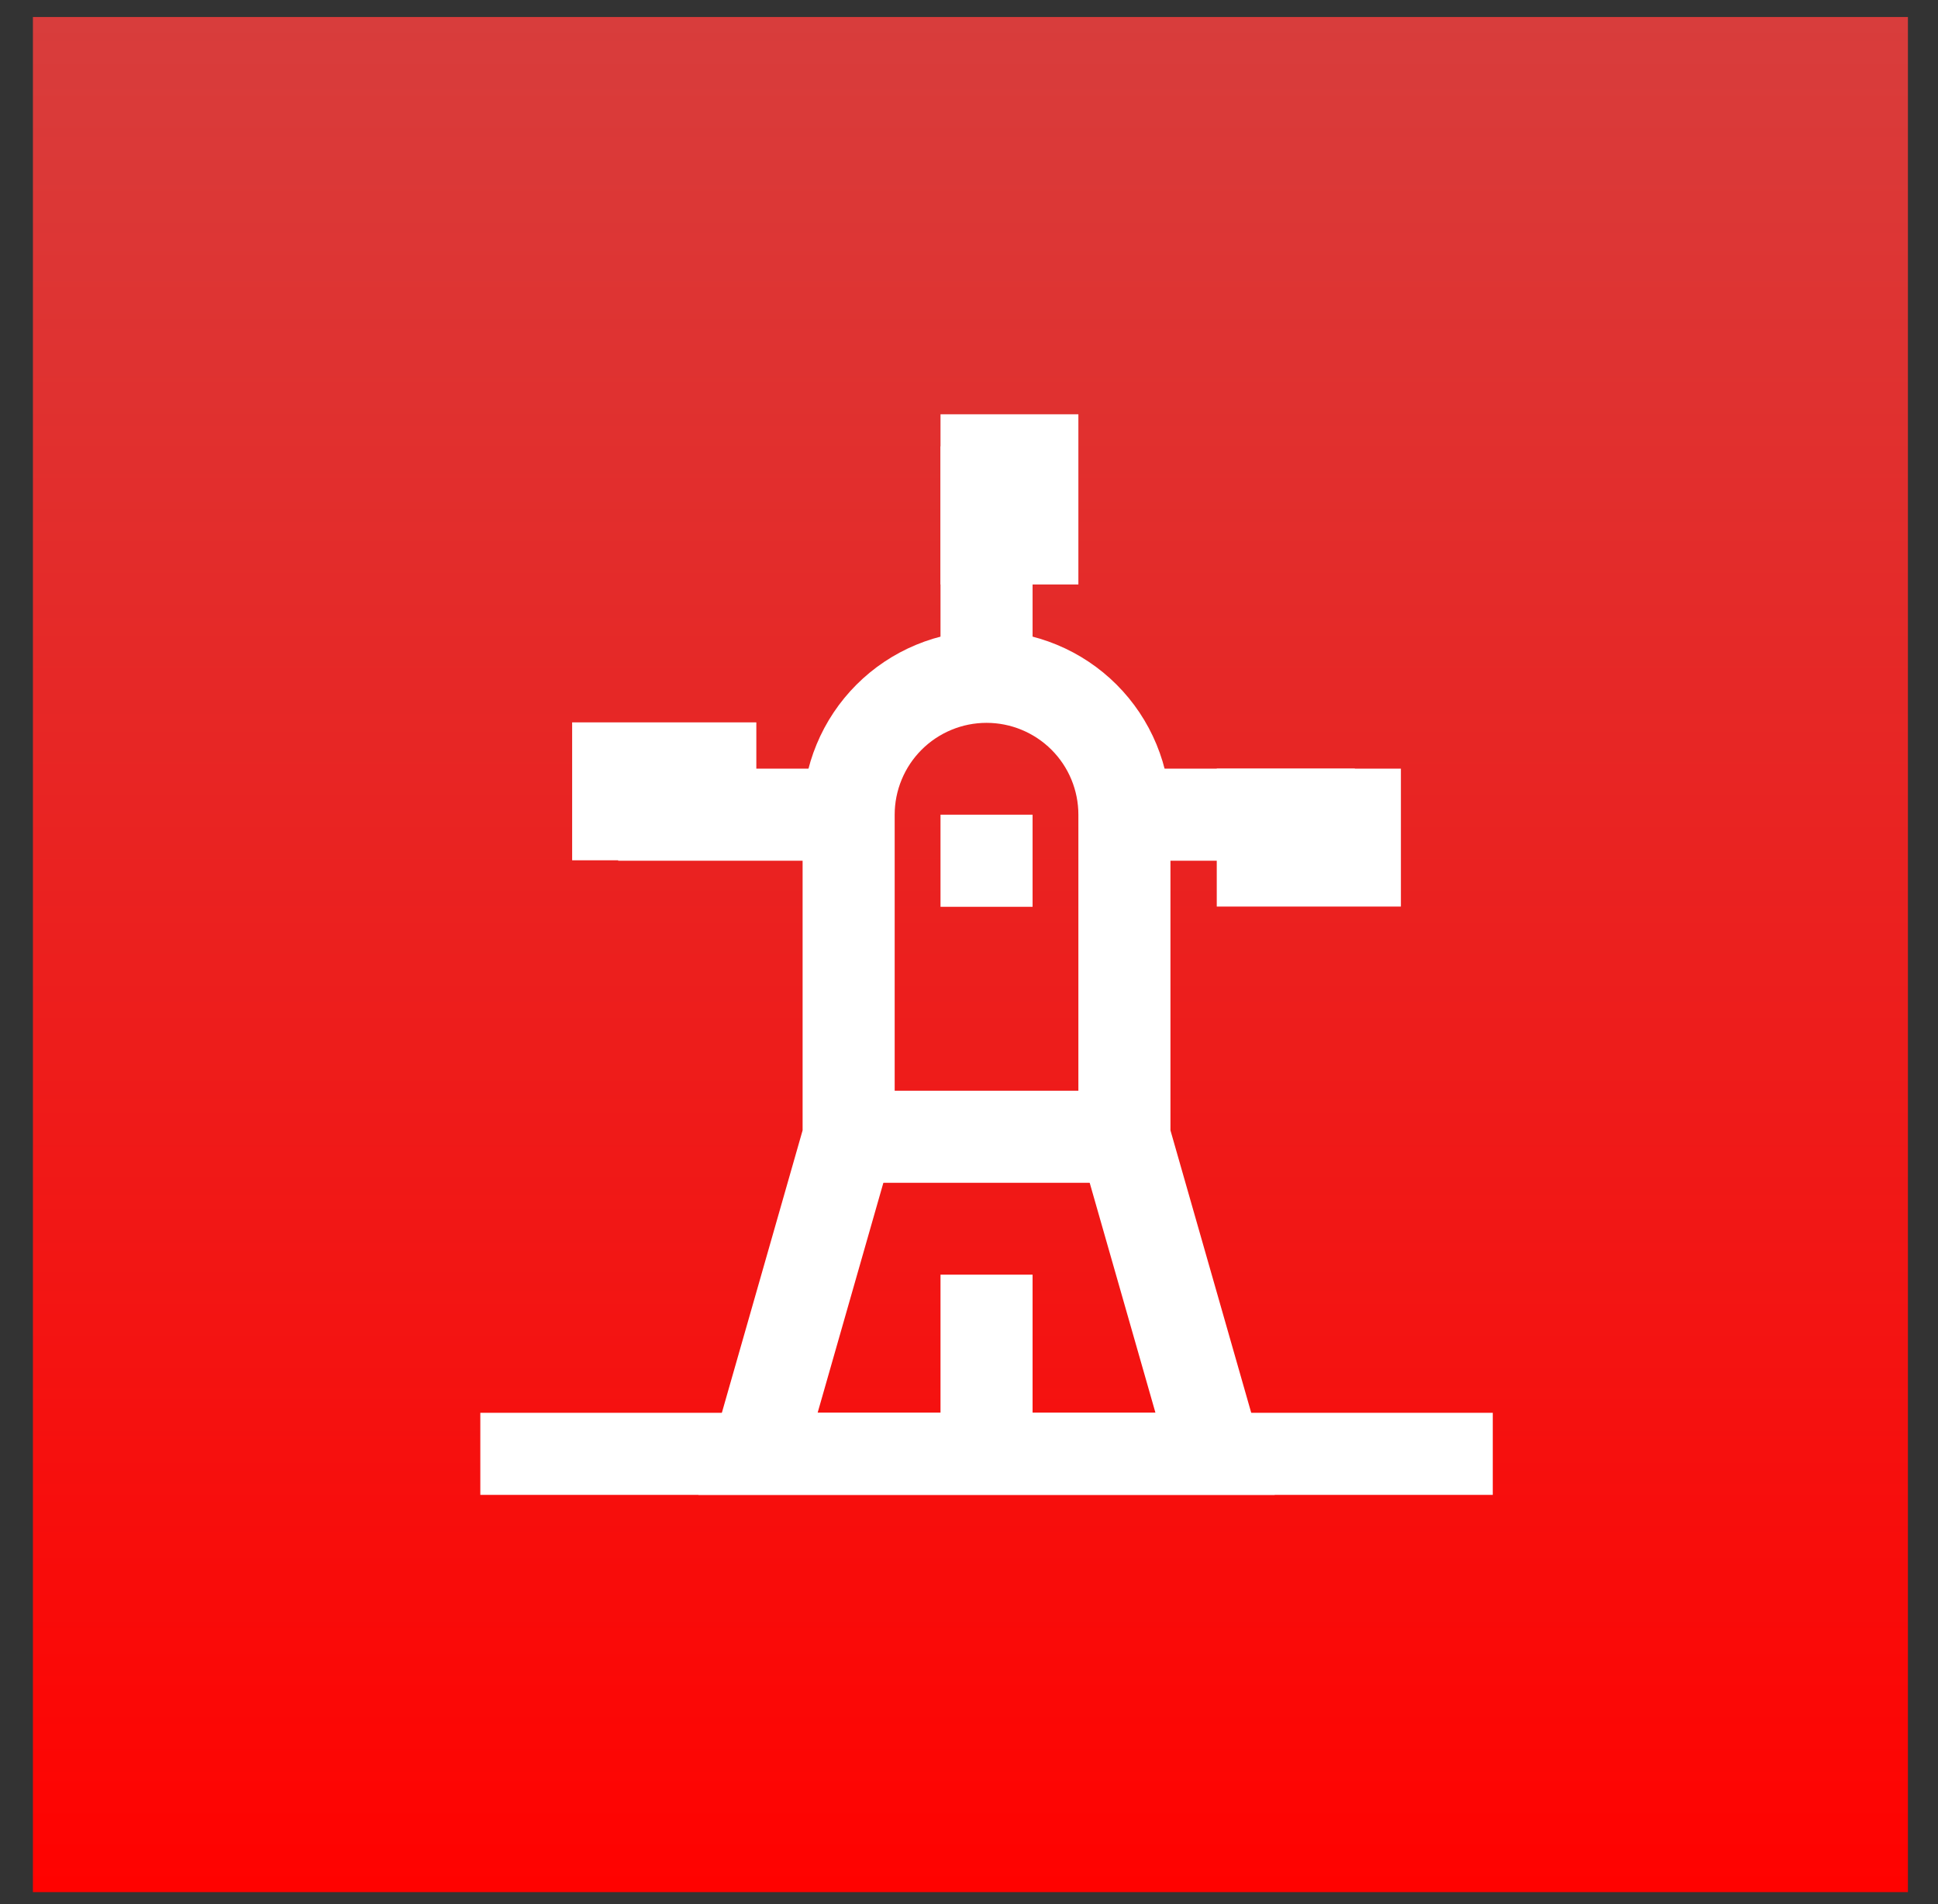 <svg width="57" height="56" viewBox="0 0 57 56" fill="none" xmlns="http://www.w3.org/2000/svg">
<rect x="0" y="0" width="57" height="56" fill="#333333" stroke="none"/>
<rect width="55.147" height="55.147" transform="translate(0.968 0.5)" fill="url(#paint0_linear_20_148)"/>
<g clip-path="url(#clip0_20_148)">
<path d="M33.071 33.433V23.96C33.071 23.428 32.966 22.901 32.763 22.409C32.559 21.916 32.26 21.469 31.884 21.093C31.507 20.716 31.06 20.418 30.568 20.214C30.076 20.01 29.549 19.905 29.016 19.905C28.483 19.905 27.956 20.01 27.464 20.214C26.972 20.418 26.525 20.716 26.148 21.093C25.772 21.469 25.473 21.916 25.269 22.409C25.065 22.901 24.96 23.428 24.96 23.96V33.433L22.252 42.905H35.78L33.071 33.433Z" stroke="white" stroke-width="2.708" stroke-miterlimit="10"/>
<path d="M29.016 37.488V42.905" stroke="white" stroke-width="2.708" stroke-miterlimit="10"/>
<path d="M29.016 23.96V26.669" stroke="white" stroke-width="2.708" stroke-miterlimit="10"/>
<path d="M14.127 42.905H43.905" stroke="white" stroke-width="2.708" stroke-miterlimit="10"/>
<path d="M39.849 23.96H33.071" stroke="white" stroke-width="2.708" stroke-miterlimit="10"/>
<path d="M24.96 23.96H18.182" stroke="white" stroke-width="2.708" stroke-miterlimit="10"/>
<path d="M39.849 23.96H37.141V25.308H39.849V23.96Z" stroke="white" stroke-width="2.708" stroke-miterlimit="10"/>
<path d="M29.016 19.891V13.127" stroke="white" stroke-width="2.708" stroke-miterlimit="10"/>
<path d="M29.016 13.127V15.835H30.363V13.127H29.016Z" stroke="white" stroke-width="2.708" stroke-miterlimit="10"/>
<path d="M20.891 22.599H18.182V23.947H20.891V22.599Z" stroke="white" stroke-width="2.708" stroke-miterlimit="10"/>
<path d="M24.96 33.432H33.071" stroke="white" stroke-width="2.708" stroke-miterlimit="10"/>
</g>
<defs>
<linearGradient id="paint0_linear_20_148" x1="27.573" y1="0" x2="27.573" y2="55.147" gradientUnits="userSpaceOnUse">
<stop stop-color="#D83D3C"/>
<stop offset="1" stop-color="#FF0200"/>
</linearGradient>
<clipPath id="clip0_20_148">
<rect width="31.78" height="31.78" fill="white" transform="translate(12.652 12.184)"/>
</clipPath>
</defs>
</svg>
